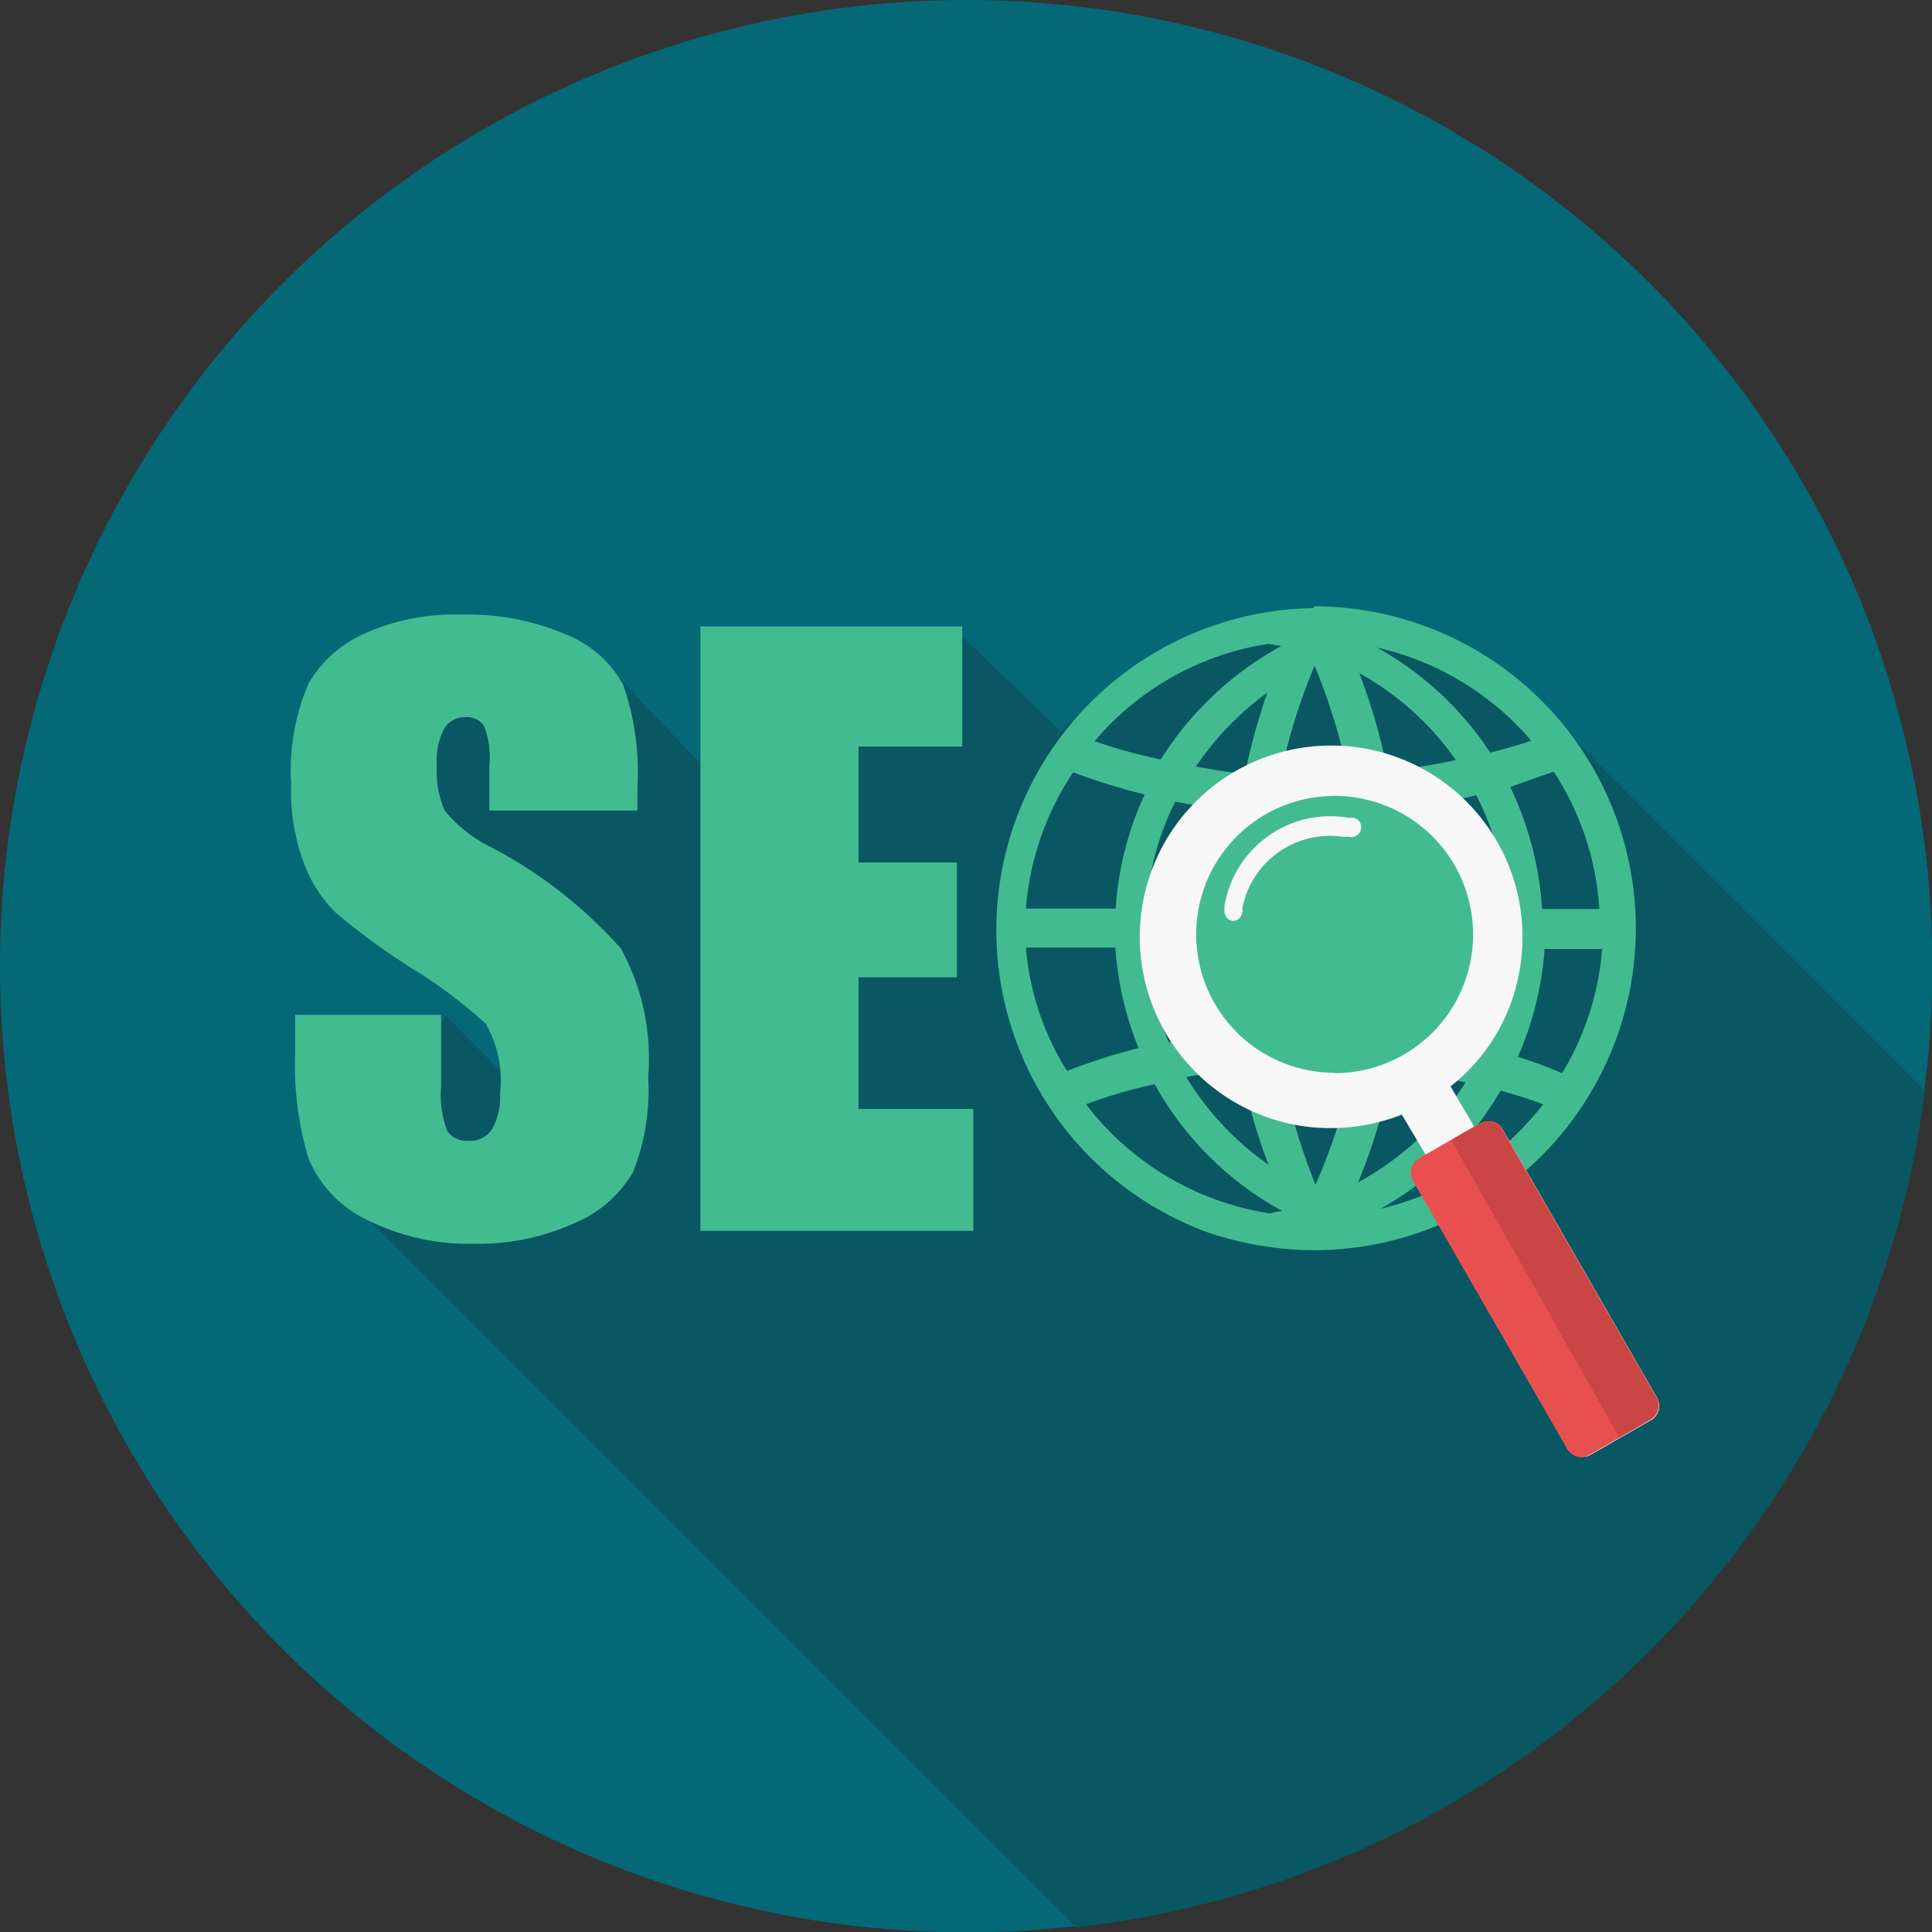 <svg xmlns="http://www.w3.org/2000/svg" viewBox="0 0 54.01 54.01"><rect x="0" y="0" width="54.01" height="54.01" fill="#333333" stroke="none"/><defs><style>.cls-1{fill:#056876;}.cls-2{fill:#095762;}.cls-3{fill:#42bb91;}.cls-4{fill:#f7f7f8;}.cls-5{fill:#e85050;}.cls-6{fill:#c94645;}</style></defs><g id="Layer_2" data-name="Layer 2"><g id="Layer_1-2" data-name="Layer 1"><circle class="cls-1" cx="27.01" cy="27.01" r="27.01"/><path class="cls-2" d="M53.81,30.49l-9.9-9.91c-2.38-2.69-8.18-6.06-14.25-.13l-2.9-2.79h-7.2v3.66l-2.34-2.45-4.64-.76-2.25,3.32,5.41,5.71.67,5.26-3.94-4L9.14,32.94,30.08,53.88A27,27,0,0,0,53.81,30.51v0Z"/><path class="cls-3" d="M36.73,17h0v0a9,9,0,0,0-3,17.44,9.4,9.4,0,0,0,3,.51,9,9,0,1,0,0-18Zm6.71,4.58a7.9,7.9,0,0,1,1.27,3.83h-1.6A9.25,9.25,0,0,0,42.22,22h0C42.62,21.86,43,21.72,43.44,21.57Zm-.64-.87q-.57.19-1.14.33a9,9,0,0,0-3.17-2.94A8,8,0,0,1,42.8,20.7Zm-3.53,5.79h2.9a8.17,8.17,0,0,1-.69,2.79,20.53,20.53,0,0,0-2.41-.44A19.76,19.76,0,0,0,39.27,26.49ZM39,22.64a18.56,18.56,0,0,0,2.27-.41,8.41,8.41,0,0,1,.89,3.17h-2.9A18.86,18.86,0,0,0,39,22.64Zm1.69-1.39a14.74,14.74,0,0,1-1.9.29A17.27,17.27,0,0,0,38,18.82,8,8,0,0,1,40.7,21.25ZM37.93,22.7a19.48,19.48,0,0,1,.25,2.68H35.39a18.62,18.62,0,0,1,.25-2.65c.33,0,.67,0,1,0s.85,0,1.27-.05h0Zm-5.08-.29h0c.58.11,1.16.2,1.76.27-.13.87-.22,1.78-.27,2.74H32.05a7.67,7.67,0,0,1,.8-3v0Zm1.49,4.11h0a22.21,22.21,0,0,0,.2,2.32,14,14,0,0,0-1.87.29,8.45,8.45,0,0,1-.62-2.61Zm.36,3.39a16.63,16.63,0,0,0,.76,2.65,8.27,8.27,0,0,1-2.3-2.45C33.68,30,34.19,30,34.7,29.91Zm.11-8.3c-.47,0-.93-.11-1.38-.18a8.4,8.4,0,0,1,2-2.07A17.31,17.31,0,0,0,34.81,21.61Zm1,0h0a16.82,16.82,0,0,1,.94-3,17.37,17.37,0,0,1,.93,3c-.36,0-.71,0-1.07,0l-.8,0v0ZM35.46,18l.36.06a9.17,9.17,0,0,0-3.37,3.17,14.27,14.27,0,0,1-1.85-.51A7.93,7.93,0,0,1,35.46,18ZM30,21.59a18.55,18.55,0,0,0,2,.62,8.93,8.93,0,0,0-.81,3.19H28.68A8,8,0,0,1,30,21.59Zm-1.27,4.9h2.45a9,9,0,0,0,.65,2.81l0,0a16.64,16.64,0,0,0-2,.64A7.67,7.67,0,0,1,28.68,26.49Zm6.76,7.43a8,8,0,0,1-5.13-3.05,13.85,13.85,0,0,1,1.92-.56,9,9,0,0,0,3.56,3.54Zm1.31-.74a17.9,17.9,0,0,1-1-3.39h0v0c.29,0,.6,0,.89,0l1.16,0A17.41,17.41,0,0,1,36.75,33.18Zm-.13-4.5c-.36,0-.71,0-1.07,0-.09-.71-.16-1.47-.18-2.23h2.77A20.29,20.29,0,0,1,38,28.72C37.51,28.7,37.06,28.68,36.62,28.68Zm2.3,1.25c.71.07,1.4.2,2,.33a8.25,8.25,0,0,1-3,2.79A18.23,18.23,0,0,0,38.92,29.93Zm-.41,3.88a8.93,8.93,0,0,0,3.39-3.32c.41.11.81.24,1.19.38A8.08,8.08,0,0,1,38.51,33.81Zm3.88-4.28a9.1,9.1,0,0,0,.74-3h1.61A7.94,7.94,0,0,1,43.67,30C43.24,29.82,42.82,29.66,42.39,29.53Z"/><path class="cls-3" d="M37.18,22.15a4.06,4.06,0,1,1-4.06,4.05A4.07,4.07,0,0,1,37.18,22.15Z"/><path class="cls-4" d="M46.32,39.07,42,31.56a.46.46,0,0,0-.6-.16l-.18.11-.67-1.14h0a5.24,5.24,0,0,0,1.94-3.3,5.35,5.35,0,1,0-6.15,4.4,5.48,5.48,0,0,0,2.85-.31l.67,1.13-.18.11a.47.47,0,0,0-.15.61l4.32,7.51a.47.47,0,0,0,.6.16l1.74-1A.46.46,0,0,0,46.32,39.07Zm-9-9.08a3.87,3.87,0,1,1,3.86-3.87A3.87,3.87,0,0,1,37.27,30Z"/><path class="cls-4" d="M34.72,25.51h0a.25.25,0,0,1-.29.23.28.28,0,0,1-.2-.25h0s0-.09,0-.16a3,3,0,0,1,3.46-2.47l.14,0h0a.27.27,0,0,1,.22.31.28.28,0,0,1-.31.23h0a.3.3,0,0,0-.16,0,2.49,2.49,0,0,0-2.85,2,.16.16,0,0,1,0,.09Z"/><path class="cls-5" d="M41.41,31.38l-1.58.91-.18.11a.45.45,0,0,0-.15.61l4.32,7.51a.45.45,0,0,0,.6.16l1.74-1a.45.45,0,0,0,.16-.6L42,31.56a.42.42,0,0,0-.55-.18Z"/><path class="cls-6" d="M41.19,31.51l.18-.11a.46.46,0,0,1,.6.16l4.33,7.51a.46.46,0,0,1-.16.6l-.87.52-4.7-8.32Z"/><path class="cls-3" d="M17.82,22.66V22a7.4,7.4,0,0,0-.4-2.86,3.15,3.15,0,0,0-1.59-1.4,7,7,0,0,0-2.92-.56,6.21,6.21,0,0,0-2.67.51,3.4,3.4,0,0,0-1.61,1.41,6.13,6.13,0,0,0-.49,2.83,5.65,5.65,0,0,0,.36,2.21,3.71,3.71,0,0,0,.87,1.36,18.52,18.52,0,0,0,2.16,1.58,13.42,13.42,0,0,1,2.05,1.54,3.18,3.18,0,0,1,.4,1.94,1.88,1.88,0,0,1-.22,1,.71.71,0,0,1-.65.33.66.66,0,0,1-.6-.26,2.74,2.74,0,0,1-.18-1.23V28.37H8.25v1.11a9,9,0,0,0,.38,2.92,3.3,3.3,0,0,0,1.63,1.7,6.31,6.31,0,0,0,3,.67,6.5,6.5,0,0,0,2.81-.58,3.39,3.39,0,0,0,1.63-1.43,6.18,6.18,0,0,0,.42-2.65,6.39,6.39,0,0,0-.76-3.59,12.72,12.72,0,0,0-3.68-2.86,3.89,3.89,0,0,1-1.25-1,2.89,2.89,0,0,1-.22-1.28,2,2,0,0,1,.2-1,.67.67,0,0,1,.6-.33.57.57,0,0,1,.52.24,2.44,2.44,0,0,1,.15,1.12v1.25h4.13Zm1.76-5.13V34.41h7.63V31H24V27.32h2.75V24.11H24V20.87H26.9V17.51H19.58Z"/></g></g></svg>